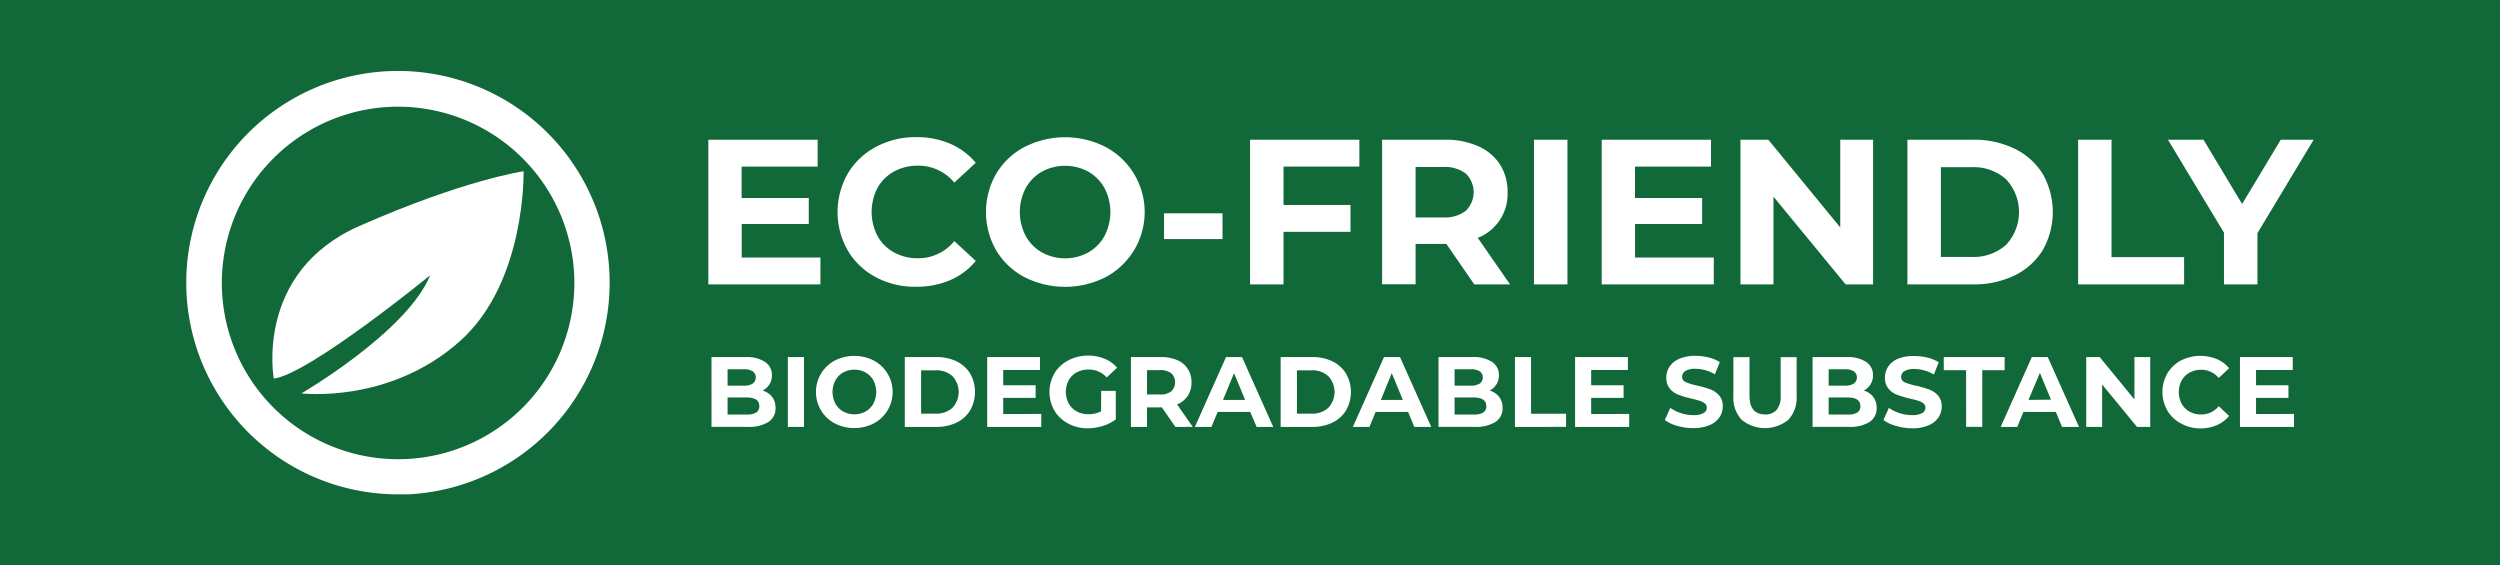 <svg id="Layer_1" data-name="Layer 1" xmlns="http://www.w3.org/2000/svg" xmlns:xlink="http://www.w3.org/1999/xlink" viewBox="0 0 513 116"><defs><style>.cls-1{fill:none;}.cls-2{fill:#116838;}.cls-3{fill:#fff;}.cls-4{clip-path:url(#clip-path);}</style><clipPath id="clip-path" transform="translate(-41.14 -362.94)"><rect class="cls-1" x="79.37" y="377.51" width="86.87" height="86.87"/></clipPath></defs><rect class="cls-2" width="513" height="116"/><path class="cls-3" d="M209.49,415.78v5.52h-23V391.61h22.43v5.51h-15.6v6.45h13.78v5.34H193.34v6.87Z" transform="translate(-41.14 -362.94)"/><path class="cls-3" d="M220.88,419.83a14.68,14.68,0,0,1-5.77-5.47,15.93,15.93,0,0,1,0-15.81,14.61,14.61,0,0,1,5.77-5.47,17.06,17.06,0,0,1,8.25-2,17.37,17.37,0,0,1,7,1.36,14.14,14.14,0,0,1,5.24,3.9l-4.41,4.07a9.48,9.48,0,0,0-7.47-3.47,10,10,0,0,0-4.91,1.2,8.62,8.62,0,0,0-3.38,3.37,10.69,10.69,0,0,0,0,9.84,8.56,8.56,0,0,0,3.38,3.37,9.85,9.85,0,0,0,4.91,1.21,9.44,9.44,0,0,0,7.47-3.52l4.41,4.07a13.83,13.83,0,0,1-5.26,3.95,17.51,17.51,0,0,1-7,1.35A17,17,0,0,1,220.88,419.83Z" transform="translate(-41.14 -362.94)"/><path class="cls-3" d="M251.37,419.81a14.78,14.78,0,0,1-5.81-5.49,15.78,15.78,0,0,1,0-15.73,14.78,14.78,0,0,1,5.81-5.49,18.31,18.31,0,0,1,16.64,0,15.13,15.13,0,0,1,0,26.71,18.39,18.39,0,0,1-16.64,0Zm13.08-5.07a8.7,8.7,0,0,0,3.33-3.37,10.61,10.61,0,0,0,0-9.84,8.77,8.77,0,0,0-3.33-3.37,10,10,0,0,0-9.5,0,8.77,8.77,0,0,0-3.33,3.37,10.61,10.61,0,0,0,0,9.84,8.7,8.7,0,0,0,3.33,3.37,9.93,9.93,0,0,0,9.5,0Z" transform="translate(-41.14 -362.94)"/><path class="cls-3" d="M280,406.71h12V412H280Z" transform="translate(-41.14 -362.94)"/><path class="cls-3" d="M304.52,397.12V405h13.74v5.51H304.52V421.3h-6.87V391.61h22.43v5.51Z" transform="translate(-41.14 -362.94)"/><path class="cls-3" d="M343.66,421.3,337.94,413h-6.32v8.27h-6.87V391.61H337.6a16.37,16.37,0,0,1,6.84,1.32,10.16,10.16,0,0,1,4.48,3.73,10.32,10.32,0,0,1,1.57,5.72,9.65,9.65,0,0,1-6.11,9.37L351,421.3Zm-1.74-22.75a7.15,7.15,0,0,0-4.71-1.34h-5.59v10.35h5.59a7.15,7.15,0,0,0,4.71-1.36,5.35,5.35,0,0,0,0-7.65Z" transform="translate(-41.14 -362.94)"/><path class="cls-3" d="M355.91,391.61h6.87V421.3h-6.87Z" transform="translate(-41.14 -362.94)"/><path class="cls-3" d="M392.81,415.78v5.52h-23V391.61h22.43v5.51h-15.6v6.45h13.78v5.34H376.65v6.87Z" transform="translate(-41.14 -362.94)"/><path class="cls-3" d="M425.5,391.61V421.3h-5.64l-14.8-18v18h-6.78V391.61H404l14.76,18v-18Z" transform="translate(-41.14 -362.94)"/><path class="cls-3" d="M432.54,391.61H446a19,19,0,0,1,8.55,1.85,13.91,13.91,0,0,1,5.77,5.19,15.88,15.88,0,0,1,0,15.61,13.91,13.91,0,0,1-5.77,5.19A19,19,0,0,1,446,421.3H432.54Zm13.14,24.05a10,10,0,0,0,7.11-2.48,9.86,9.86,0,0,0,0-13.45,10,10,0,0,0-7.11-2.48h-6.27v18.41Z" transform="translate(-41.14 -362.94)"/><path class="cls-3" d="M467.57,391.61h6.86V415.7h14.89v5.6H467.57Z" transform="translate(-41.14 -362.94)"/><path class="cls-3" d="M504.37,410.78V421.3H497.5V410.69L486,391.61h7.3l7.92,13.19,7.93-13.19h6.75Z" transform="translate(-41.14 -362.94)"/><path class="cls-3" d="M199.59,444.39a3.6,3.6,0,0,1,.69,2.24,3.3,3.3,0,0,1-1.46,2.9,7.54,7.54,0,0,1-4.27,1h-7.41V436.21h7a6.87,6.87,0,0,1,4,1,3.19,3.19,0,0,1,1.4,2.72,3.56,3.56,0,0,1-.5,1.87,3.67,3.67,0,0,1-1.41,1.29A3.8,3.8,0,0,1,199.59,444.39Zm-9.15-5.68v3.37h3.29a3.34,3.34,0,0,0,1.87-.43,1.58,1.58,0,0,0,0-2.52,3.43,3.43,0,0,0-1.87-.42Zm5.84,8.9a1.48,1.48,0,0,0,.67-1.33c0-1.19-.88-1.78-2.64-1.78h-3.87V448h3.87A3.62,3.62,0,0,0,196.28,447.61Z" transform="translate(-41.14 -362.94)"/><path class="cls-3" d="M202.8,436.21h3.32v14.33H202.8Z" transform="translate(-41.14 -362.94)"/><path class="cls-3" d="M212.44,449.82a7.11,7.11,0,0,1-2.81-2.65,7.32,7.32,0,0,1,2.81-10.25,8.88,8.88,0,0,1,8,0,7.27,7.27,0,0,1,2.81,2.66,7.3,7.3,0,0,1-2.81,10.24,8.79,8.79,0,0,1-8,0Zm6.31-2.44a4.14,4.14,0,0,0,1.61-1.63,5.15,5.15,0,0,0,0-4.75,4.14,4.14,0,0,0-1.61-1.63,4.81,4.81,0,0,0-4.58,0,4.14,4.14,0,0,0-1.61,1.63,5.15,5.15,0,0,0,0,4.75,4.14,4.14,0,0,0,1.61,1.63,4.81,4.81,0,0,0,4.58,0Z" transform="translate(-41.14 -362.94)"/><path class="cls-3" d="M226.8,436.21h6.51a9.09,9.09,0,0,1,4.13.89,6.64,6.64,0,0,1,2.78,2.51,7.65,7.65,0,0,1,0,7.53,6.64,6.64,0,0,1-2.78,2.51,9.22,9.22,0,0,1-4.13.89H226.8Zm6.35,11.61a4.83,4.83,0,0,0,3.43-1.2,4.75,4.75,0,0,0,0-6.49,4.83,4.83,0,0,0-3.43-1.2h-3v8.89Z" transform="translate(-41.14 -362.94)"/><path class="cls-3" d="M254.81,447.88v2.66h-11.1V436.21h10.83v2.66H247V442h6.65v2.58H247v3.32Z" transform="translate(-41.14 -362.94)"/><path class="cls-3" d="M267.1,443.15h3V449a8.73,8.73,0,0,1-2.71,1.36,10.58,10.58,0,0,1-3.09.47,8.31,8.31,0,0,1-4-1,7.05,7.05,0,0,1-2.8-2.64,7.71,7.71,0,0,1,0-7.63,7.13,7.13,0,0,1,2.82-2.65,8.58,8.58,0,0,1,4.05-1,8.72,8.72,0,0,1,3.42.64,6.6,6.6,0,0,1,2.58,1.84l-2.13,2a4.91,4.91,0,0,0-3.7-1.62,5.08,5.08,0,0,0-2.44.57,4.11,4.11,0,0,0-1.66,1.62,5.12,5.12,0,0,0,0,4.77,4.24,4.24,0,0,0,1.65,1.63,4.86,4.86,0,0,0,2.41.58,5.4,5.4,0,0,0,2.58-.61Z" transform="translate(-41.14 -362.94)"/><path class="cls-3" d="M282.33,450.54l-2.77-4h-3.05v4H273.2V436.21h6.2a8,8,0,0,1,3.31.63,4.75,4.75,0,0,1,2.92,4.57,4.67,4.67,0,0,1-2.95,4.52l3.21,4.61Zm-.84-11a3.49,3.49,0,0,0-2.27-.65h-2.71v5h2.71a3.43,3.43,0,0,0,2.27-.66,2.57,2.57,0,0,0,0-3.69Z" transform="translate(-41.14 -362.94)"/><path class="cls-3" d="M297.69,447.47H291l-1.27,3.07h-3.4l6.39-14.33H296l6.41,14.33H299ZM296.64,445l-2.27-5.49L292.1,445Z" transform="translate(-41.14 -362.94)"/><path class="cls-3" d="M303.93,436.21h6.51a9.09,9.09,0,0,1,4.13.89,6.64,6.64,0,0,1,2.78,2.51,7.59,7.59,0,0,1,0,7.53,6.64,6.64,0,0,1-2.78,2.51,9.22,9.22,0,0,1-4.13.89h-6.51Zm6.35,11.61a4.83,4.83,0,0,0,3.43-1.2,4.75,4.75,0,0,0,0-6.49,4.83,4.83,0,0,0-3.43-1.2h-3v8.89Z" transform="translate(-41.14 -362.94)"/><path class="cls-3" d="M330.08,447.47h-6.66l-1.27,3.07h-3.4l6.39-14.33h3.28l6.41,14.33h-3.48ZM329,445l-2.27-5.49L324.49,445Z" transform="translate(-41.14 -362.94)"/><path class="cls-3" d="M348.77,444.39a3.54,3.54,0,0,1,.7,2.24,3.31,3.31,0,0,1-1.47,2.9,7.52,7.52,0,0,1-4.27,1h-7.41V436.21h7a6.86,6.86,0,0,1,4,1,3.19,3.19,0,0,1,1.4,2.72,3.56,3.56,0,0,1-.5,1.87,3.64,3.64,0,0,1-1.4,1.29A3.73,3.73,0,0,1,348.77,444.39Zm-9.15-5.68v3.37h3.3a3.3,3.3,0,0,0,1.86-.43,1.57,1.57,0,0,0,0-2.52,3.39,3.39,0,0,0-1.86-.42Zm5.84,8.9a1.45,1.45,0,0,0,.67-1.33c0-1.19-.88-1.78-2.64-1.78h-3.87V448h3.87A3.62,3.62,0,0,0,345.46,447.61Z" transform="translate(-41.14 -362.94)"/><path class="cls-3" d="M352,436.21h3.31v11.63h7.19v2.7H352Z" transform="translate(-41.14 -362.94)"/><path class="cls-3" d="M375.45,447.88v2.66h-11.1V436.21h10.83v2.66h-7.53V442h6.65v2.58h-6.65v3.32Z" transform="translate(-41.14 -362.94)"/><path class="cls-3" d="M385.31,450.33a7.76,7.76,0,0,1-2.55-1.2l1.13-2.5a7.73,7.73,0,0,0,2.19,1.09,8.26,8.26,0,0,0,2.54.4,4.09,4.09,0,0,0,2.09-.42,1.25,1.25,0,0,0,.67-1.11,1.05,1.05,0,0,0-.4-.85,2.82,2.82,0,0,0-1-.54c-.42-.14-1-.29-1.69-.45a23,23,0,0,1-2.68-.78,4.41,4.41,0,0,1-1.8-1.25,3.41,3.41,0,0,1-.74-2.29,4,4,0,0,1,.67-2.27,4.53,4.53,0,0,1,2-1.6,8.26,8.26,0,0,1,3.33-.6,10.93,10.93,0,0,1,2.68.33,7.91,7.91,0,0,1,2.29.94l-1,2.52a8,8,0,0,0-4-1.13,3.72,3.72,0,0,0-2.06.45,1.41,1.41,0,0,0-.67,1.19,1.17,1.17,0,0,0,.77,1.1,11.75,11.75,0,0,0,2.35.7,23.61,23.61,0,0,1,2.68.78,4.5,4.5,0,0,1,1.79,1.23,3.29,3.29,0,0,1,.75,2.27,3.93,3.93,0,0,1-.69,2.25,4.59,4.59,0,0,1-2.06,1.6,8.26,8.26,0,0,1-3.33.6A12,12,0,0,1,385.31,450.33Z" transform="translate(-41.14 -362.94)"/><path class="cls-3" d="M398.54,449.09a6.56,6.56,0,0,1-1.71-4.86v-8h3.31v7.9q0,3.86,3.2,3.85a3,3,0,0,0,2.37-.93,4.32,4.32,0,0,0,.82-2.92v-7.9h3.28v8a6.56,6.56,0,0,1-1.71,4.86,7.57,7.57,0,0,1-9.56,0Z" transform="translate(-41.14 -362.94)"/><path class="cls-3" d="M425.53,444.39a3.54,3.54,0,0,1,.7,2.24,3.33,3.33,0,0,1-1.46,2.9,7.54,7.54,0,0,1-4.27,1h-7.42V436.21h7a6.84,6.84,0,0,1,4,1,3.17,3.17,0,0,1,1.4,2.72,3.47,3.47,0,0,1-.5,1.87,3.57,3.57,0,0,1-1.4,1.29A3.73,3.73,0,0,1,425.53,444.39Zm-9.15-5.68v3.37h3.3a3.28,3.28,0,0,0,1.86-.43,1.56,1.56,0,0,0,0-2.52,3.37,3.37,0,0,0-1.86-.42Zm5.85,8.9a1.47,1.47,0,0,0,.66-1.33c0-1.19-.88-1.78-2.64-1.78h-3.87V448h3.87A3.68,3.68,0,0,0,422.23,447.61Z" transform="translate(-41.14 -362.94)"/><path class="cls-3" d="M430.17,450.33a7.76,7.76,0,0,1-2.55-1.2l1.13-2.5a7.73,7.73,0,0,0,2.19,1.09,8.31,8.31,0,0,0,2.54.4,4.06,4.06,0,0,0,2.09-.42,1.25,1.25,0,0,0,.67-1.11,1.05,1.05,0,0,0-.4-.85,2.74,2.74,0,0,0-1-.54c-.42-.14-1-.29-1.69-.45a23,23,0,0,1-2.68-.78,4.31,4.31,0,0,1-1.79-1.25,3.36,3.36,0,0,1-.75-2.29,4,4,0,0,1,.67-2.27,4.53,4.53,0,0,1,2-1.6A8.26,8.26,0,0,1,434,436a10.93,10.93,0,0,1,2.68.33,7.91,7.91,0,0,1,2.29.94l-1,2.52a8,8,0,0,0-4-1.13,3.72,3.72,0,0,0-2.06.45,1.39,1.39,0,0,0-.66,1.19,1.16,1.16,0,0,0,.76,1.1,12.19,12.19,0,0,0,2.35.7,23.61,23.61,0,0,1,2.68.78,4.43,4.43,0,0,1,1.79,1.23,3.29,3.29,0,0,1,.75,2.27,3.93,3.93,0,0,1-.69,2.25,4.56,4.56,0,0,1-2.05,1.6,8.34,8.34,0,0,1-3.34.6A12,12,0,0,1,430.17,450.33Z" transform="translate(-41.14 -362.94)"/><path class="cls-3" d="M444.58,438.91H440v-2.7h12.49v2.7h-4.59v11.63h-3.31Z" transform="translate(-41.14 -362.94)"/><path class="cls-3" d="M463,447.47h-6.65l-1.27,3.07h-3.4l6.39-14.33h3.27l6.41,14.33h-3.48Zm-1-2.52-2.27-5.49L457.39,445Z" transform="translate(-41.14 -362.94)"/><path class="cls-3" d="M482.37,436.21v14.33h-2.72l-7.15-8.7v8.7h-3.27V436.21H472l7.13,8.7v-8.7Z" transform="translate(-41.14 -362.94)"/><path class="cls-3" d="M488.67,449.83a7.09,7.09,0,0,1-2.79-2.64,7.71,7.71,0,0,1,0-7.63,7.19,7.19,0,0,1,2.79-2.65,8.87,8.87,0,0,1,7.35-.29,6.67,6.67,0,0,1,2.53,1.88l-2.13,2a4.58,4.58,0,0,0-3.6-1.68,4.79,4.79,0,0,0-2.38.58,4.12,4.12,0,0,0-1.63,1.63,5.15,5.15,0,0,0,0,4.75,4.12,4.12,0,0,0,1.63,1.63,4.79,4.79,0,0,0,2.38.58,4.56,4.56,0,0,0,3.6-1.7l2.13,2a6.67,6.67,0,0,1-2.54,1.9,8.39,8.39,0,0,1-3.38.66A8.17,8.17,0,0,1,488.67,449.83Z" transform="translate(-41.14 -362.94)"/><path class="cls-3" d="M511.88,447.88v2.66h-11.1V436.21h10.83v2.66h-7.53V442h6.65v2.58h-6.65v3.32Z" transform="translate(-41.14 -362.94)"/><g id="Artwork_106" data-name="Artwork 106"><g class="cls-4"><g class="cls-4"><path class="cls-3" d="M122.81,464.38A43.44,43.44,0,1,1,166.24,421a43.48,43.48,0,0,1-43.43,43.43m0-79.6A36.17,36.17,0,1,0,159,421a36.21,36.21,0,0,0-36.16-36.17" transform="translate(-41.14 -362.94)"/><path class="cls-3" d="M97.32,440.63s-4-21.81,17.57-31.32,33.69-11.23,33.69-11.23.53,22.79-13.08,34.88C121,445.88,103,443.66,103,443.66s21.67-12.61,26.42-24.24c0,0-24.84,20.28-32.1,21.21" transform="translate(-41.14 -362.94)"/></g></g></g></svg>